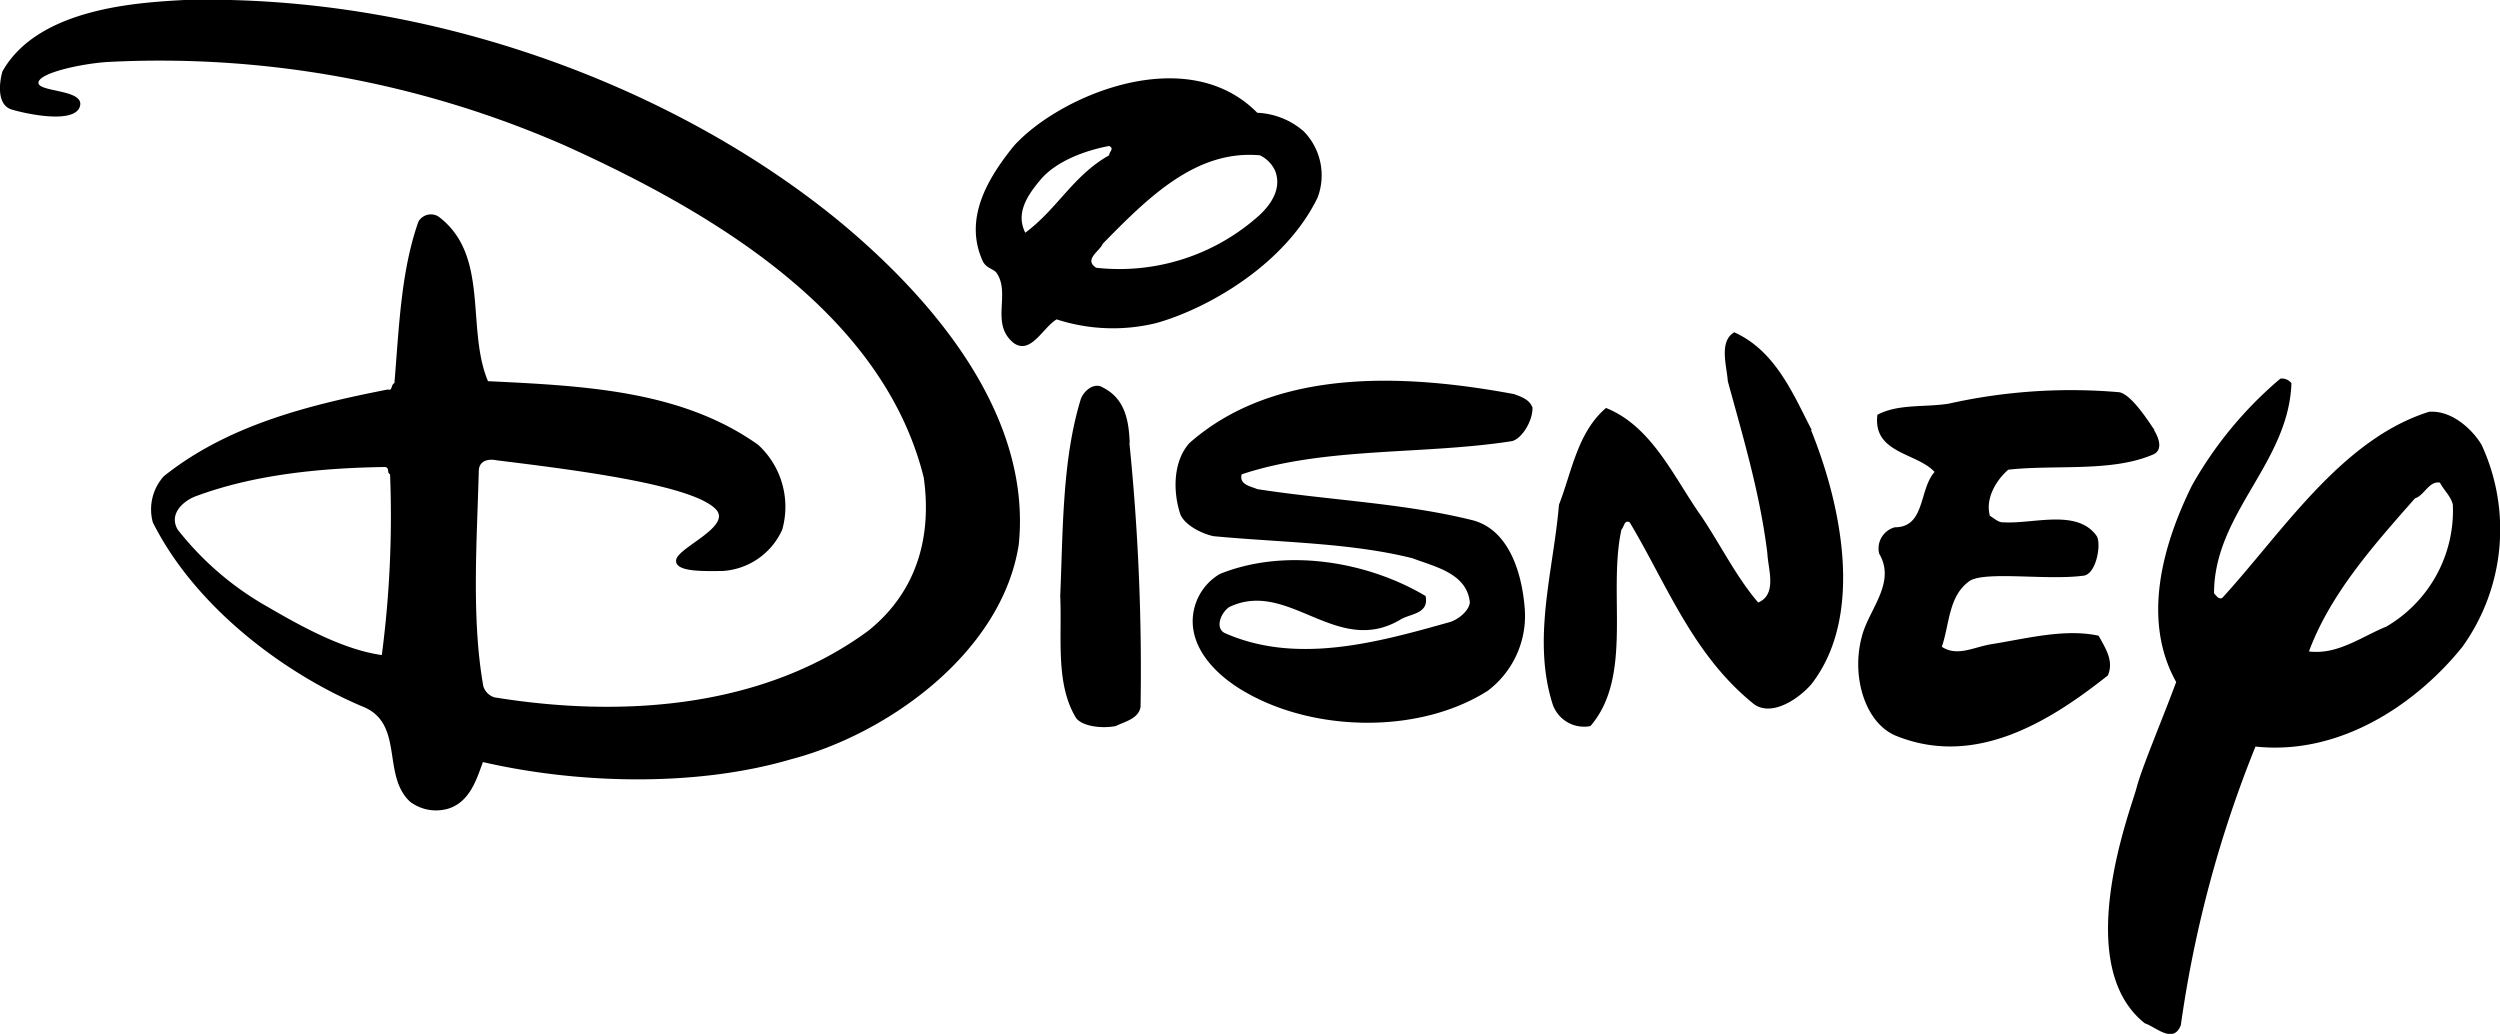 <svg xmlns="http://www.w3.org/2000/svg" width="241.81" height="100" viewBox="0 0 241.81 100"><title>disney</title><path d="M121.64,10.91a7.33,7.33,0,0,1,4.46,1.79,6.09,6.09,0,0,1,1.34,6.42c-3.12,6.42-10.54,10.71-15.61,12.13a17.62,17.62,0,0,1-9.63-.36c-1.34.81-2.47,3.4-4.11,2.32-2.36-1.85-.31-4.74-1.68-6.79-.28-.42-1-.45-1.35-1.15-1.87-4.1.45-8,3-11.15,4.32-4.81,16.69-10.17,23.55-3.21Zm-14.36,3.21c-2.41.45-5.13,1.5-6.6,3.22s-2.41,3.38-1.51,5.17c3.12-2.32,4.63-5.53,8.11-7.49C107.28,14.66,107.82,14.39,107.28,14.12Zm14.54.9c-6.15-.54-10.79,4.1-15.16,8.56-.27.71-1.88,1.52-.63,2.32a20.24,20.24,0,0,0,15.79-5.09c1.25-1.16,2.14-2.67,1.52-4.28A3.1,3.1,0,0,0,121.82,15Z" fill="#000001" fill-rule="evenodd"/><path d="M175.17,41.6c2.85,7,5.26,17.93,0,24.62-1.43,1.6-3.93,3.08-5.54,1.87-5.88-4.73-8.38-11.51-12-17.57-.53-.27-.53.44-.8.71-1.34,6.16,1.16,14.19-3,19a3.21,3.21,0,0,1-3.66-2.14c-2-6.33.09-12.93.62-19.27,1.25-3.21,1.79-7,4.55-9.36,4.46,1.78,6.6,6.78,9.19,10.43,1.87,2.77,3.39,5.89,5.53,8.39,1.87-.8.95-3.25.89-4.73-.71-5.8-2.32-11.15-3.83-16.68-.09-1.43-.89-3.84.62-4.73,4,1.79,5.71,6,7.5,9.46Z" fill="#000001" fill-rule="evenodd"/><path d="M148.23,39.46c0,1.34-1.07,3-2,3.21-8.56,1.34-18.1.53-26.13,3.21-.27,1,.89,1.16,1.51,1.43,6.87,1.07,14.1,1.34,20.79,3,3.54.9,4.81,5.08,5.08,8.56a9.09,9.09,0,0,1-3.57,7.94c-6.6,4.2-16.68,4-23.37.18-2.55-1.43-5-3.75-5.17-6.6A5.32,5.32,0,0,1,118,55.51c6.42-2.58,14.36-1.16,19.89,2.14.36,1.79-1.58,1.69-2.5,2.32-6.15,3.57-10.79-4-16.5-1.25-.8.54-1.38,2-.45,2.5,7,3.12,14.9.89,21.86-1.07.8-.27,1.78-1.07,1.87-1.87-.27-2.86-3.48-3.48-5.53-4.28-6.07-1.52-12.76-1.52-19.27-2.14-1.25-.27-2.84-1.14-3.21-2.14-.71-2.15-.71-5.09.89-6.87,8.3-7.32,20.88-6.69,31.4-4.73.72.27,1.52.53,1.79,1.34Z" fill="#000001" fill-rule="evenodd"/><path d="M109.24,42.85a217.23,217.23,0,0,1,1.08,25.51c-.18,1.16-1.52,1.43-2.41,1.87-1.43.27-3.27,0-3.84-.8-2-3.3-1.34-7.76-1.52-11.78.27-6.33.18-13.2,2-19.08.34-.86,1.34-1.61,2.14-1.08,2.14,1.08,2.5,3.22,2.58,5.36Z" fill="#000001" fill-rule="evenodd"/><path d="M208.35,41.6c.43.72.88,1.83,0,2.32-4,1.78-9.46,1-14.1,1.51-1.24,1.07-2.23,2.86-1.78,4.46.45.27.85.68,1.34.63,2.85.18,7.13-1.34,9,1.34.46.79-.06,3.76-1.34,3.83-3.48.45-9.2-.44-10.88.45-2.14,1.43-2,4.19-2.77,6.42,1.52,1,3.11,0,4.91-.27,3.3-.53,7-1.51,10.26-.8.62,1.16,1.51,2.41.89,3.84-5.62,4.46-12.88,9-20.61,5.79-2.9-1.3-4.19-5.7-3.21-9.45.63-2.68,3.39-5.26,1.7-8.12A2.12,2.12,0,0,1,183.28,51c2.95,0,2.32-3.65,3.84-5.35-1.7-1.87-6-1.78-5.53-5.53,2-1.07,4.55-.71,6.87-1.07A54.07,54.07,0,0,1,205,37.94c1.07.22,2.5,2.32,3.39,3.66Z" fill="#000001" fill-rule="evenodd"/><path d="M81,21.26c8.2,6.74,18.88,18.2,17.54,31.4C96.93,63.1,85.87,71,76.51,73.44c-9.1,2.68-20.52,2.41-29.8.27-.62,1.7-1.25,3.75-3.21,4.46a4.17,4.17,0,0,1-3.83-.62C36.9,75,39.13,70,35.12,68.36c-7.85-3.3-16.33-9.81-20.34-17.84a4.78,4.78,0,0,1,1.07-4.46c6.15-4.91,13.91-6.87,21.68-8.39.44.18.26-.44.62-.62.45-5.35.62-10.79,2.32-15.61a1.39,1.39,0,0,1,1.9-.52l.1.07c4.91,3.75,2.59,10.8,4.73,15.88,9.37.45,18.73.89,26.14,6.16a8.14,8.14,0,0,1,2.32,8.2,6.78,6.78,0,0,1-5.8,4c-1.61,0-4.64.15-4.46-1.07s5.45-3.24,3.83-4.91c-2.33-2.41-14-3.84-21.21-4.73-.89-.18-1.71.09-1.71,1.07-.18,6.78-.72,14.27.44,20.79a1.63,1.63,0,0,0,1.07,1.07C60.54,69.52,74,68.36,84,61c4.64-3.74,6.16-9,5.35-14.8-4-16.15-20.87-25.87-34.7-32.12A97.54,97.54,0,0,0,10.32,6c-2.54.18-6.57,1.06-6.6,2s4.56.62,4,2.32-5.22.69-6.6.27S-.12,8.15.24,6.9C3.72.74,13.43.25,17.81,0,42.08-.59,65.54,8.65,81,21.26ZM37.26,45.17c-6.16.09-12.67.71-18.38,2.85-1.16.45-2.58,1.7-1.69,3.21a29.39,29.39,0,0,0,8.74,7.49c3.11,1.81,7.22,4.11,11,4.64a103.15,103.15,0,0,0,.8-17.48c-.35-.18,0-.54-.44-.71Z" fill="#000001" fill-rule="evenodd"/><path d="M221.64,37.05c-.27,7.76-7.49,12.58-7.49,20.34.26.26.44.62.8.44,5.8-6.33,11.51-15.34,20-18,2.23-.17,4.25,1.77,5.09,3.22a19.47,19.47,0,0,1-1.88,19.53c-4.23,5.26-11.59,10.53-20,9.63a114.27,114.27,0,0,0-7.22,26.94c-.72,1.88-2.41.18-3.48-.17-7.23-5.71-1.3-20.83-.81-22.75s2.43-6.46,3.84-10.26c-3.39-6.07-1.25-13.38,1.52-19a37.75,37.75,0,0,1,8.56-10.35,1.17,1.17,0,0,1,1.07.45ZM236,46.68c-1.07-.18-1.51,1.25-2.41,1.52-4.1,4.64-8.2,9.28-10.26,14.81,2.77.35,5.09-1.43,7.5-2.41a13,13,0,0,0,6.42-11.78C237.07,48,236.36,47.4,236,46.68Z" fill="#000001" fill-rule="evenodd"/></svg>